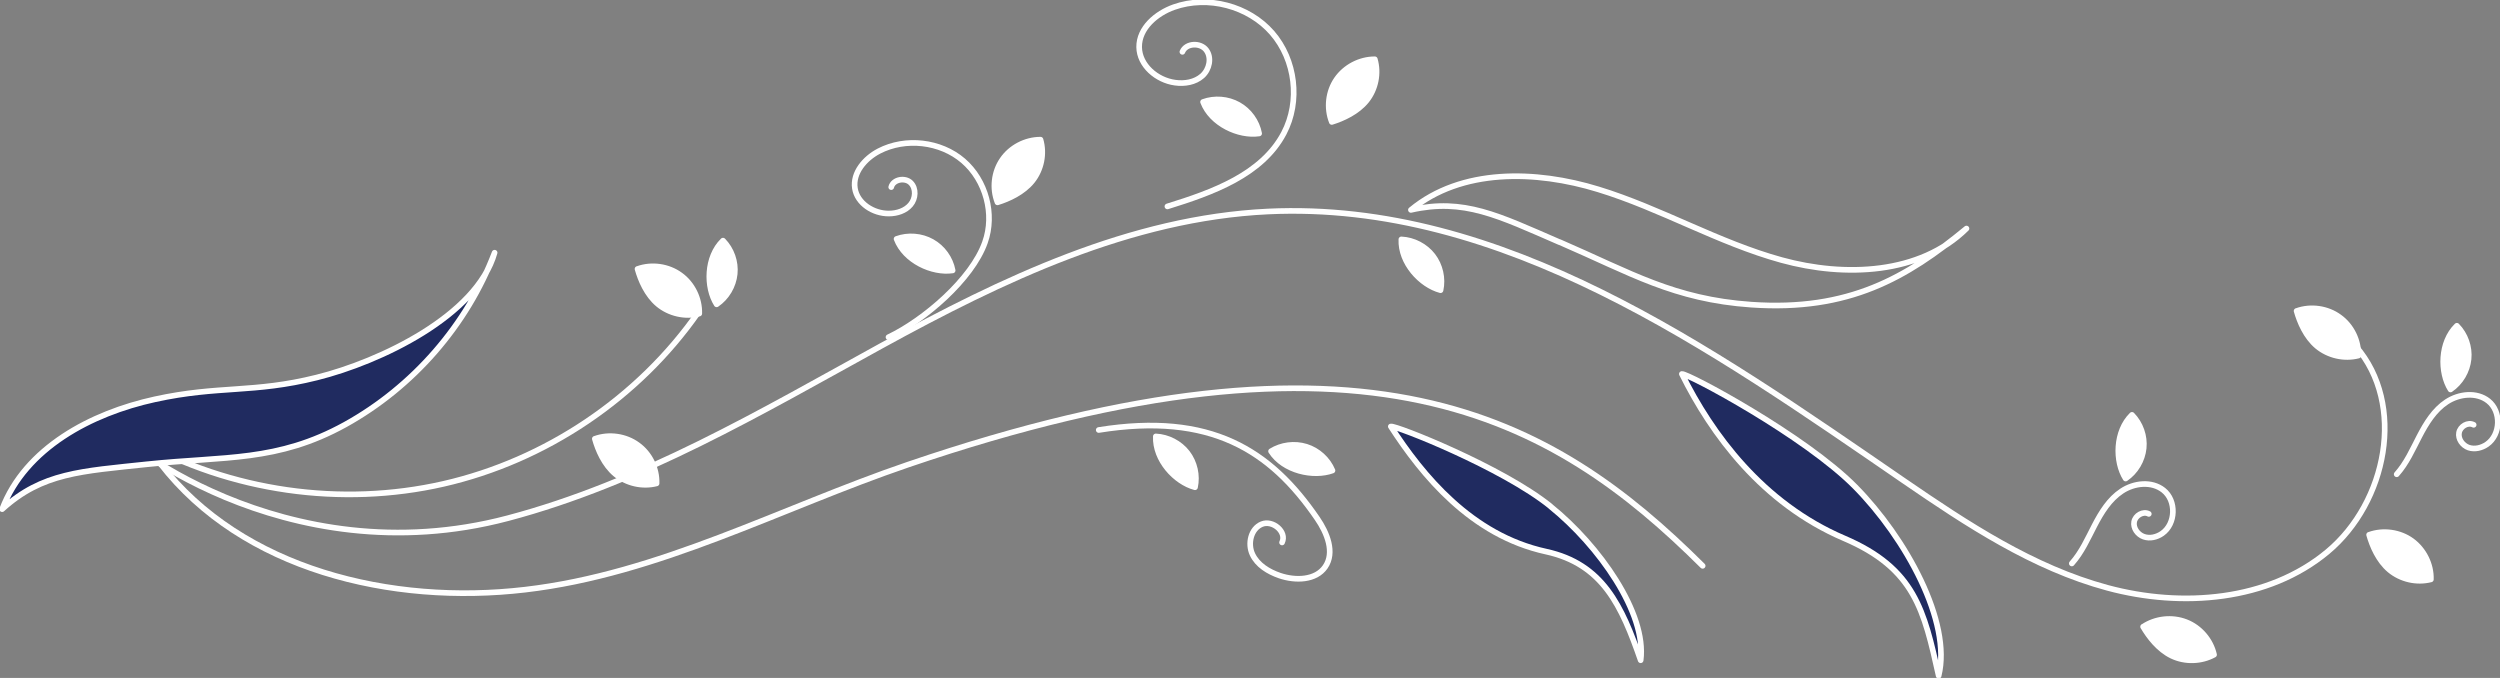 <svg width="177" height="48" viewBox="0 0 177 48" fill="none" xmlns="http://www.w3.org/2000/svg">
<rect x="0" y="0" width="177" height="48" fill="#808080" stroke="none"/>
<g clip-path="url(#clip0_169_12119)">
<path d="M166.793 24.52C170.362 28.645 168.987 35.56 164.792 39.062C160.597 42.556 154.496 43.043 149.216 41.62C143.936 40.197 139.282 37.119 134.773 34.025C121.094 24.632 106.379 14.191 89.774 14.974C80.033 15.438 70.943 19.795 62.408 24.48C53.873 29.173 45.377 34.193 35.958 36.688C20.085 40.893 7.852 30.739 7.852 30.06" stroke="white" stroke-width="0.4" stroke-linecap="round" stroke-linejoin="round"/>
<path d="M82.653 14.614C85.844 13.623 89.348 12.376 90.899 9.426C92.08 7.179 91.727 4.237 90.063 2.326C88.399 0.416 85.514 -0.344 83.119 0.504C81.857 0.951 80.636 1.999 80.652 3.334C80.668 4.629 81.897 5.676 83.191 5.852C83.867 5.948 84.606 5.828 85.12 5.372C85.627 4.917 85.811 4.085 85.401 3.542C84.992 2.998 83.971 3.038 83.714 3.67" stroke="white" stroke-width="0.4" stroke-linecap="round" stroke-linejoin="round"/>
<path d="M120.548 40.061C109.923 29.492 96.678 21.849 64.28 32.898C55.255 35.976 46.655 40.645 37.179 41.748C27.704 42.859 17.151 40.333 11.34 32.81" stroke="white" stroke-width="0.4" stroke-linecap="round" stroke-linejoin="round"/>
<path d="M49.444 22.105C45.208 28.181 38.642 32.602 31.401 34.257C24.159 35.912 16.315 34.785 9.837 31.163" stroke="white" stroke-width="0.4" stroke-linecap="round" stroke-linejoin="round"/>
<path d="M110.421 17.14C115.469 19.323 118.499 21.186 123.988 21.57C130.884 22.049 134.991 19.675 139.226 16.181C135.939 19.435 130.61 19.643 126.134 18.412C121.657 17.18 117.598 14.766 113.162 13.407C108.725 12.04 103.461 11.912 99.893 14.862C103.646 14.007 106.081 15.27 110.421 17.148V17.14Z" stroke="white" stroke-width="0.4" stroke-linecap="round" stroke-linejoin="round"/>
<path d="M10.448 32.866C15.921 32.291 19.635 32.714 24.441 30.06C29.247 27.398 33.073 23.009 35.018 17.892C33.772 22.337 26.932 25.607 22.432 26.726C17.931 27.853 15.504 27.278 10.971 28.269C6.438 29.261 1.792 31.731 0.153 36.048C2.998 33.466 5.739 33.37 10.44 32.866H10.448Z" fill="#202B60" stroke="white" stroke-width="0.4" stroke-linecap="round" stroke-linejoin="round"/>
<path d="M151.732 44.378C152.608 43.787 153.781 43.659 154.77 44.043C155.758 44.426 156.522 45.322 156.755 46.353C155.847 46.849 154.697 46.881 153.765 46.433C152.833 45.985 152.142 45.074 151.732 44.37V44.378Z" fill="white" stroke="white" stroke-width="0.4" stroke-linecap="round" stroke-linejoin="round"/>
<path d="M173.496 27.574C174.211 27.086 174.685 26.279 174.774 25.423C174.862 24.568 174.549 23.68 173.946 23.065C172.757 24.224 172.732 26.366 173.496 27.574Z" fill="white" stroke="white" stroke-width="0.4" stroke-linecap="round" stroke-linejoin="round"/>
<path d="M167.741 37.863C168.738 37.503 169.911 37.671 170.763 38.294C171.615 38.918 172.138 39.973 172.106 41.021C171.101 41.276 169.984 41.021 169.188 40.357C168.392 39.694 167.95 38.638 167.733 37.863H167.741Z" fill="white" stroke="white" stroke-width="0.4" stroke-linecap="round" stroke-linejoin="round"/>
<path d="M42.122 31.067C43.119 30.707 44.292 30.875 45.144 31.499C46.004 32.115 46.519 33.17 46.486 34.225C45.482 34.481 44.365 34.225 43.569 33.562C42.773 32.898 42.331 31.843 42.114 31.067H42.122Z" fill="white" stroke="white" stroke-width="0.4" stroke-linecap="round" stroke-linejoin="round"/>
<path d="M162.606 22.017C163.602 21.657 164.776 21.825 165.628 22.449C166.488 23.065 167.002 24.12 166.97 25.175C165.965 25.431 164.848 25.175 164.052 24.512C163.257 23.848 162.815 22.793 162.598 22.017H162.606Z" fill="white" stroke="white" stroke-width="0.4" stroke-linecap="round" stroke-linejoin="round"/>
<path d="M45.144 19.043C46.141 18.683 47.314 18.851 48.166 19.475C49.026 20.091 49.541 21.154 49.508 22.201C48.504 22.457 47.387 22.201 46.591 21.538C45.795 20.874 45.353 19.819 45.136 19.043H45.144Z" fill="white" stroke="white" stroke-width="0.4" stroke-linecap="round" stroke-linejoin="round"/>
<path d="M169.686 33.578C170.386 32.794 170.812 31.819 171.294 30.891C171.776 29.964 172.347 29.029 173.223 28.453C174.099 27.877 175.344 27.733 176.172 28.389C177.105 29.125 177.056 30.771 176.084 31.451C175.706 31.715 175.216 31.835 174.782 31.691C174.348 31.539 174.018 31.083 174.099 30.636C174.179 30.188 174.726 29.86 175.135 30.076" stroke="white" stroke-width="0.4" stroke-linecap="round" stroke-linejoin="round"/>
<path d="M150.494 33.881C151.209 33.394 151.683 32.586 151.772 31.731C151.86 30.875 151.547 29.988 150.944 29.372C149.755 30.532 149.73 32.674 150.494 33.881Z" fill="white" stroke="white" stroke-width="0.4" stroke-linecap="round" stroke-linejoin="round"/>
<path d="M50.738 21.546C51.453 21.058 51.928 20.25 52.016 19.395C52.104 18.54 51.791 17.652 51.188 17.037C49.999 18.196 49.975 20.338 50.738 21.546Z" fill="white" stroke="white" stroke-width="0.4" stroke-linecap="round" stroke-linejoin="round"/>
<path d="M146.684 39.893C147.384 39.11 147.81 38.135 148.292 37.207C148.774 36.28 149.345 35.344 150.221 34.769C151.097 34.185 152.342 34.049 153.17 34.705C154.103 35.44 154.054 37.087 153.082 37.767C152.704 38.031 152.214 38.151 151.78 37.999C151.346 37.847 151.016 37.391 151.097 36.943C151.177 36.496 151.732 36.168 152.134 36.384" stroke="white" stroke-width="0.4" stroke-linecap="round" stroke-linejoin="round"/>
<path d="M67.447 19.147C67.286 18.3 66.74 17.54 65.984 17.117C65.228 16.693 64.288 16.621 63.477 16.917C64.063 18.468 66.016 19.355 67.439 19.147H67.447Z" fill="white" stroke="white" stroke-width="0.4" stroke-linecap="round" stroke-linejoin="round"/>
<path d="M89.147 9.45C88.986 8.602 88.44 7.843 87.684 7.419C86.929 6.995 85.988 6.923 85.177 7.219C85.763 8.77 87.716 9.658 89.139 9.45H89.147Z" fill="white" stroke="white" stroke-width="0.4" stroke-linecap="round" stroke-linejoin="round"/>
<path d="M70.622 14.326C70.236 13.343 70.365 12.176 70.967 11.305C71.562 10.433 72.607 9.889 73.668 9.889C73.957 10.881 73.732 12 73.089 12.807C72.446 13.615 71.401 14.087 70.622 14.326Z" fill="white" stroke="white" stroke-width="0.4" stroke-linecap="round" stroke-linejoin="round"/>
<path d="M94.291 8.634C93.905 7.651 94.033 6.484 94.636 5.612C95.239 4.741 96.276 4.197 97.337 4.197C97.626 5.189 97.401 6.308 96.758 7.115C96.115 7.923 95.07 8.394 94.291 8.634Z" fill="white" stroke="white" stroke-width="0.4" stroke-linecap="round" stroke-linejoin="round"/>
<path d="M62.906 23.872C65.421 22.673 68.813 19.779 69.737 17.157C70.445 15.166 69.802 12.768 68.194 11.384C66.587 10.001 64.111 9.722 62.231 10.697C61.234 11.216 60.358 12.232 60.527 13.335C60.696 14.406 61.837 15.126 62.93 15.118C63.501 15.118 64.103 14.926 64.465 14.494C64.835 14.063 64.883 13.343 64.481 12.943C64.079 12.544 63.235 12.695 63.099 13.247" stroke="white" stroke-width="0.4" stroke-linecap="round" stroke-linejoin="round"/>
<path d="M94.339 33.314C94.009 32.522 93.31 31.883 92.482 31.627C91.654 31.371 90.722 31.491 89.991 31.947C90.883 33.346 92.989 33.801 94.339 33.314Z" fill="white" stroke="white" stroke-width="0.4" stroke-linecap="round" stroke-linejoin="round"/>
<path d="M84.606 34.497C84.791 33.658 84.582 32.738 84.06 32.059C83.537 31.379 82.693 30.939 81.833 30.899C81.761 32.554 83.216 34.129 84.606 34.497Z" fill="white" stroke="white" stroke-width="0.4" stroke-linecap="round" stroke-linejoin="round"/>
<path d="M101.99 20.546C102.175 19.707 101.966 18.788 101.443 18.108C100.921 17.428 100.077 16.989 99.217 16.949C99.145 18.604 100.6 20.179 101.99 20.546Z" fill="white" stroke="white" stroke-width="0.4" stroke-linecap="round" stroke-linejoin="round"/>
<path d="M77.791 30.444C85.707 29.173 89.943 31.859 93.262 36.712C93.961 37.727 94.524 39.118 93.825 40.133C93.157 41.101 91.711 41.133 90.594 40.749C89.806 40.477 89.026 40.005 88.673 39.246C88.319 38.494 88.56 37.431 89.332 37.111C90.103 36.791 91.132 37.655 90.77 38.406" stroke="white" stroke-width="0.4" stroke-linecap="round" stroke-linejoin="round"/>
<path d="M109.778 35.856C113.202 38.614 116.601 43.419 116.159 46.745C114.817 42.875 113.475 39.933 109.464 39.054C104.152 37.895 100.696 33.634 98.47 30.196C98.799 30.1 106.362 33.09 109.778 35.848V35.856Z" fill="#202B60" stroke="white" stroke-width="0.4" stroke-linecap="round" stroke-linejoin="round"/>
<path d="M131.35 34.465C134.926 38.087 138.205 44.059 137.257 47.84C136.228 43.211 135.577 40.253 130.562 38.111C124.767 35.632 121.183 30.724 119.077 26.478C119.471 26.414 127.773 30.843 131.35 34.465Z" fill="#202B60" stroke="white" stroke-width="0.4" stroke-linecap="round" stroke-linejoin="round"/>
</g>
<defs>
<clipPath id="clip0_169_12119">
<rect width="177" height="48" fill="white" transform="matrix(-1 0 0 1 177 0)"/>
</clipPath>
</defs>
</svg>
